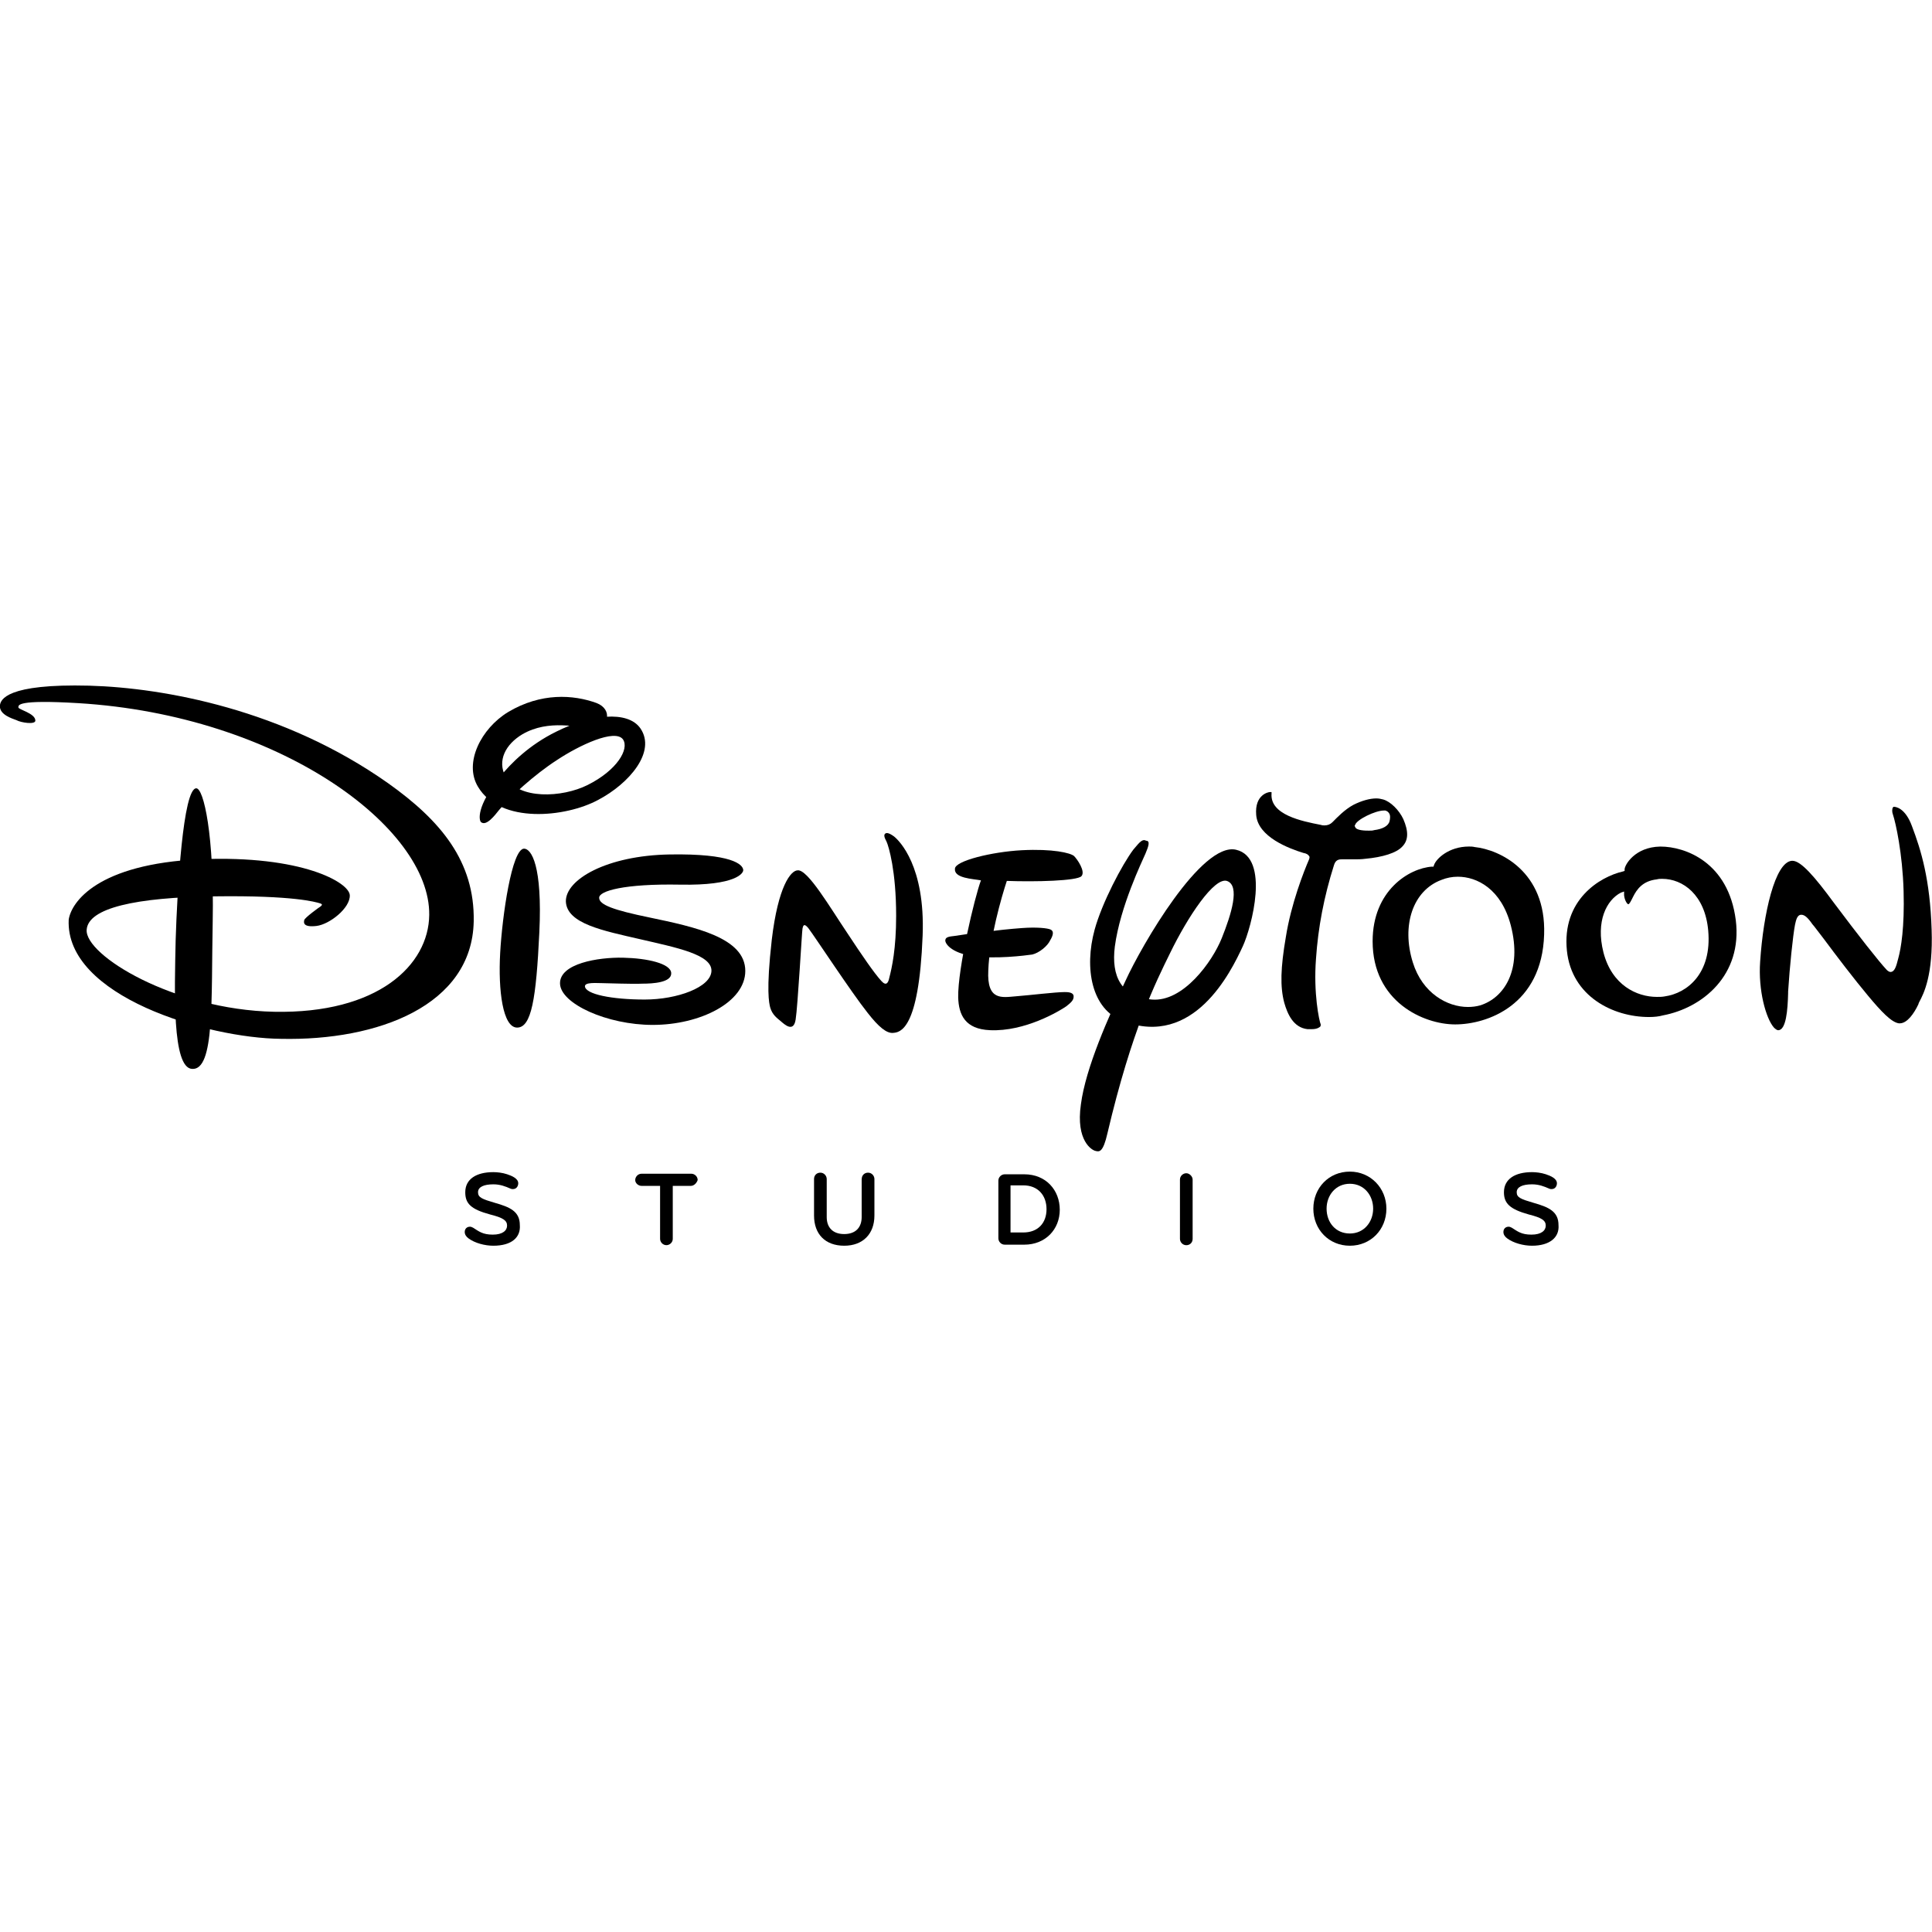 <?xml version="1.0" encoding="utf-8"?>
<!-- Generator: Adobe Illustrator 24.3.0, SVG Export Plug-In . SVG Version: 6.00 Build 0)  -->
<svg version="1.1" id="Layer_1" xmlns="http://www.w3.org/2000/svg" xmlns:xlink="http://www.w3.org/1999/xlink" x="0px" y="0px"
	 viewBox="0 0 512 512" style="enable-background:new 0 0 512 512;" xml:space="preserve">
<g id="XMLID_1_">
	<path id="XMLID_13_" d="M130.73,330.13c-2.24,0-4.91-0.7-6.59-1.96c-0.56-0.42-0.98-0.98-0.98-1.68c0-0.84,0.56-1.4,1.4-1.4
		c0.28,0,0.56,0.14,0.84,0.28c1.54,0.98,2.53,1.82,5.19,1.82c2.67,0,3.79-1.12,3.79-2.39c0-1.4-1.12-2.1-4.49-2.95
		c-5.19-1.4-6.59-2.95-6.59-5.89c0-3.51,2.95-5.33,7.44-5.33c0.98,0,2.39,0.14,3.65,0.56c1.26,0.42,2.95,1.12,2.95,2.39
		c0,0.7-0.42,1.54-1.4,1.54c-0.28,0-0.42,0-0.7-0.14c-1.26-0.56-2.67-1.12-4.49-1.12c-2.53,0-4.07,0.7-4.07,2.1
		c0,1.4,1.12,1.82,4.49,2.81c3.93,1.12,6.59,2.24,6.59,5.89C138.02,327.88,135.64,330.13,130.73,330.13"/>
	<path id="XMLID_14_" d="M183.06,314.27h-4.77v14.03c0,0.98-0.84,1.68-1.68,1.68c-0.98,0-1.68-0.84-1.68-1.68v-14.03h-4.91
		c-0.84,0-1.68-0.7-1.68-1.54c0-0.84,0.7-1.68,1.68-1.68h13.19c0.84,0,1.68,0.7,1.68,1.68C184.6,313.57,183.9,314.27,183.06,314.27"
		/>
	<path id="XMLID_15_" d="M228.37,312.45c0-0.98,0.7-1.68,1.68-1.68s1.68,0.84,1.68,1.68v9.68c0,4.91-3.09,8-8,8c-5.05,0-8-3.09-8-8
		v-9.68c0-0.98,0.7-1.68,1.68-1.68c0.98,0,1.68,0.84,1.68,1.68v10.1c0,2.67,1.54,4.49,4.63,4.49c3.09,0,4.63-1.82,4.63-4.49V312.45z
		"/>
	<path id="XMLID_18_" d="M271.17,314.13h-3.37v12.49h3.37c3.93,0,6.17-2.53,6.17-6.17C277.34,316.8,275.09,314.13,271.17,314.13
		 M271.45,329.85h-5.19c-0.98,0-1.68-0.84-1.68-1.68v-15.29c0-0.98,0.84-1.68,1.68-1.68h5.19c5.75,0,9.4,4.21,9.4,9.4
		S277.06,329.85,271.45,329.85"/>
	<path id="XMLID_19_" d="M314.38,329.99c-0.98,0-1.68-0.84-1.68-1.68v-15.71c0-0.98,0.84-1.68,1.68-1.68s1.68,0.84,1.68,1.68v15.71
		C316.06,329.28,315.36,329.99,314.38,329.99"/>
	<path id="XMLID_22_" d="M357.73,313.71c-3.79,0-6.17,3.09-6.17,6.59c0,3.65,2.39,6.59,6.17,6.59s6.17-3.09,6.17-6.59
		C363.9,316.8,361.52,313.71,357.73,313.71 M357.73,330.13c-5.61,0-9.68-4.35-9.68-9.82c0-5.47,4.07-9.82,9.68-9.82
		c5.47,0,9.68,4.35,9.68,9.82C367.41,325.92,363.2,330.13,357.73,330.13"/>
	<path id="XMLID_23_" d="M405.99,330.13c-2.24,0-4.91-0.7-6.59-1.96c-0.56-0.42-0.98-0.98-0.98-1.68c0-0.84,0.56-1.4,1.4-1.4
		c0.28,0,0.56,0.14,0.84,0.28c1.54,0.98,2.53,1.82,5.19,1.82c2.67,0,3.79-1.12,3.79-2.39c0-1.4-1.12-2.1-4.49-2.95
		c-5.05-1.4-6.59-2.95-6.59-5.89c0-3.51,2.95-5.33,7.44-5.33c0.98,0,2.39,0.14,3.65,0.56c1.26,0.42,2.95,1.12,2.95,2.39
		c0,0.7-0.42,1.54-1.4,1.54c-0.28,0-0.42,0-0.7-0.14c-1.26-0.56-2.67-1.12-4.49-1.12c-2.53,0-4.07,0.7-4.07,2.1
		c0,1.4,1.12,1.82,4.49,2.81c3.93,1.12,6.59,2.24,6.59,5.89C413.29,327.88,410.76,330.13,405.99,330.13"/>
	<path id="XMLID_24_" d="M18.21,243.7c0.7-4.63,7.58-14.73,34.79-15.99c27.08-1.12,39.56,6.17,39.7,9.54
		c0.14,3.37-5.33,7.72-8.84,8.14c-3.65,0.42-3.37-0.98-3.23-1.54c0-0.56,4.07-3.51,4.35-3.65c0.28-0.28,0.7-0.56-0.28-0.84
		c-0.98-0.28-6.73-2.1-27.78-1.82s-33.53,3.09-33.95,8.84c-0.56,6.73,23.01,21.19,49.67,21.75c27.5,0.56,40.97-12.35,41.11-25.67
		c0.28-23.15-39.7-52.89-93.02-56.12c-16.42-0.98-15.85,0.56-15.85,1.12c-0.14,0.56,4.49,1.54,4.49,3.51c0,1.12-3.79,0.56-5.05-0.14
		c-1.12-0.42-4.35-1.4-4.35-3.65c0-1.82,1.82-6.03,23.71-5.47c19.78,0.56,51.49,6.31,79.13,25.82
		c14.03,9.96,23.01,20.76,22.73,36.62c-0.42,22.31-25.39,31.71-51.07,31.15C54.96,275.13,17.22,264.04,18.21,243.7"/>
	<path id="XMLID_25_" d="M52.02,208.91c1.96,0,4.77,12.35,4.35,35.22c-0.42,20.9,0.56,39.56-5.47,39.14
		c-5.33-0.28-4.63-20.62-4.35-34.09C46.97,235.7,48.51,208.91,52.02,208.91"/>
	<path id="XMLID_26_" d="M127.5,217.89c-0.56-0.42-1.4-4.07,5.05-12.07c2.81-3.51,7.72-8.42,14.87-11.93
		c8.98-4.49,18.94-5.75,22.31-0.84c4.21,6.17-2.95,14.59-11.22,18.94c-8.56,4.63-25.96,6.45-31.85-3.51
		c-3.79-6.31,0.84-15.43,8-19.78c8.7-5.19,17.26-4.63,23.43-2.39c4.35,1.68,3.37,6.59-1.26,6.59c-3.51,0-11.36-2.39-18.38,1.68
		c-4.49,2.67-6.73,7.01-4.49,11.22c3.37,6.17,15.01,5.61,21.75,2.24c7.86-3.93,11.08-9.54,9.4-12.07
		c-2.1-2.95-11.64,1.54-17.54,5.47c-5.89,3.79-12.49,9.82-15.29,13.19C131.15,216.06,128.9,219.01,127.5,217.89"/>
	<path id="XMLID_27_" d="M138.86,224.9c1.96,0,4.91,4.49,4.07,22.17c-0.84,17.68-2.1,25.25-5.89,25.25s-5.05-9.82-4.49-19.78
		C133.11,242.58,135.64,225.04,138.86,224.9"/>
	<path id="XMLID_28_" d="M197.51,257.31c0-8.84-13.33-11.64-25.39-14.17c-9.54-1.96-13.33-3.37-13.33-5.19
		c-0.14-1.82,6.59-3.79,21.47-3.51c14.87,0.28,16.84-3.09,16.7-3.93c-0.14-1.4-2.95-4.35-19.5-4.07
		c-16.56,0.28-27.64,6.59-27.5,12.49c0.28,5.89,9.96,7.72,19.64,9.96c9.68,2.24,19.08,4.07,18.94,8.42
		c-0.14,4.35-9.12,7.58-17.68,7.58c-8.7,0-15.71-1.4-15.85-3.51c0-1.12,2.95-0.84,4.49-0.84c1.12,0,8.14,0.28,10.8,0.14
		c2.67,0,7.72-0.28,7.58-2.81c-0.14-2.53-6.31-3.93-12.77-4.07c-6.59-0.14-16.84,1.54-16.7,6.87c0.14,5.33,12.49,10.94,24.55,10.94
		C185.58,271.62,197.51,265.59,197.51,257.31"/>
	<path id="XMLID_29_" d="M211.4,230.65c-1.82,0-5.19,4.21-6.87,18.38c-1.54,13.61-0.7,16.84-0.42,17.96
		c0.56,1.96,1.82,2.81,2.81,3.65c0.98,0.84,3.37,3.09,3.93-0.42c0.56-3.37,1.68-23.57,1.82-24.13s0.28-1.68,1.54-0.14
		c1.82,2.39,11.36,16.98,15.71,22.45c2.95,3.79,5.05,5.47,6.73,5.33c1.82-0.14,6.87-0.56,7.86-25.82
		c0.7-18.38-6.17-25.11-7.58-26.24c-1.54-1.12-2.1-0.98-2.39-0.7s-0.28,0.84,0.42,2.1c0.56,1.26,2.53,7.72,2.53,19.64
		c0,8.7-1.12,13.75-1.82,16.42c-0.28,1.4-0.84,2.24-2.1,0.84c-1.82-1.96-5.19-6.87-8.98-12.63
		C219.96,240.47,214.06,230.37,211.4,230.65"/>
	<path id="XMLID_30_" d="M253.07,230.23c0-2.1,9.82-4.49,17.68-4.91c8.28-0.42,12.91,0.7,13.89,1.54c0.84,0.84,3.09,4.07,1.96,5.33
		c-1.12,1.26-12.21,1.54-19.78,1.26c-1.4,4.21-4.63,15.43-4.91,23.71c-0.42,8.14,3.65,7.16,7.3,6.87
		c3.65-0.28,10.52-1.12,12.91-1.12c0.7,0,2.24,0,2.39,0.98c0.14,1.12-0.7,1.82-1.96,2.81c-1.82,1.26-10.94,6.73-20.2,6.31
		c-6.59-0.28-8.28-4.07-8.42-8.7c-0.14-7.58,4.35-26.52,6.03-31.01C257.84,232.9,252.79,232.76,253.07,230.23"/>
	<path id="XMLID_31_" d="M250.54,249.03c-0.28,0.84,1.4,3.51,7.3,4.35c5.89,0.84,13.75-0.14,15.71-0.42
		c1.82-0.42,4.07-2.24,4.77-3.79c0.84-1.4,0.98-2.39,0.14-2.81c-0.84-0.42-3.79-0.7-7.58-0.42c-6.03,0.42-15.43,1.68-17.96,2.1
		C251.52,248.19,250.68,248.33,250.54,249.03"/>
	<path id="XMLID_32_" d="M303.72,222.8c1.12,0,0.7,1.4-0.14,3.37c-0.84,1.96-6.73,14.03-8.14,24.69
		c-0.98,7.86,1.68,13.33,9.82,14.03c8.28,0.7,15.99-9.96,18.52-16.27c2.53-6.31,4.91-13.89,1.4-15.15
		c-3.37-1.12-10.38,9.4-15.15,19.22c-3.65,7.44-10.1,20.2-16.56,47.7c-1.12,4.91-2.1,4.91-3.09,4.63
		c-0.98-0.14-5.33-2.67-3.93-12.35c1.26-9.68,7.3-23.15,11.79-32.69c4.35-9.54,20.2-36.9,29.32-34.79s4.07,20.62,1.82,25.53
		c-3.23,7.01-13.05,26.94-31.71,19.92c-8.42-3.09-10.38-14.03-7.58-24.27c1.96-7.16,7.3-17.26,10.24-21.19
		C301.47,223.92,302.59,222.1,303.72,222.8"/>
	<path id="XMLID_35_" d="M366.71,214.8c-2.24,0-7.16,2.39-7.58,3.79l-0.14,0.28l0.14,0.28c0.28,0.98,2.81,0.98,3.65,0.98
		c0.56,0,0.98,0,1.4-0.14c2.24-0.28,3.79-1.12,4.07-2.39c0.14-0.56,0.28-1.54-0.14-2.1c-0.28-0.42-0.56-0.56-0.98-0.7L366.71,214.8
		 M347.63,272.74c-0.28,0-0.7,0-1.12,0c-3.79-0.42-5.33-4.07-6.17-7.01c-1.12-4.21-0.98-9.26,0.42-17.4
		c1.4-8.84,4.77-17.4,6.17-20.62c0.14-0.42,0.14-0.7,0-0.84c-0.28-0.42-0.7-0.7-1.54-0.84c-3.65-1.12-12.07-4.21-12.49-10.1
		c-0.42-5.33,3.23-6.03,3.65-6.03h0.42l0,0v0.28v0.14c-0.42,5.61,8,7.3,13.05,8.28c0.42,0.14,0.7,0.14,0.98,0.14
		c0.84,0,1.54-0.28,2.1-0.84l0.28-0.28c0.84-0.84,2.95-3.09,5.33-4.35c2.24-1.12,4.35-1.68,6.03-1.68c0.7,0,1.26,0.14,1.82,0.28
		c1.96,0.56,4.21,2.81,5.33,5.19c1.4,3.23,1.4,5.61-0.28,7.3c-1.54,1.68-5.19,2.81-9.82,3.23c-0.98,0.14-2.1,0.14-3.09,0.14
		s-1.68,0-2.24,0c-0.28,0-0.42,0-0.56,0h-0.28c-0.84,0-1.68,0.14-2.1,1.54c-2.67,8.42-4.21,16.56-4.77,24.83
		c-0.7,9.12,0.84,16.42,1.26,17.4c0,0.14,0,0.42-0.14,0.56C349.73,272.18,349.17,272.74,347.63,272.74"/>
	<path id="XMLID_38_" d="M386.35,232.34c-1.54,0-2.95,0.28-4.35,0.84c-7.58,2.81-10.66,12.07-7.58,21.89
		c2.53,8.14,9.12,11.79,14.59,11.79c1.12,0,2.24-0.14,3.23-0.42c6.31-1.96,11.22-9.26,8.14-21.19
		C397.86,235.56,391.4,232.34,386.35,232.34 M385.65,271.48c-8.42,0-21.89-6.03-21.89-22.03c0-13.47,9.68-19.36,15.71-19.78h0.42
		l0.14-0.42c0.56-1.68,3.93-4.91,9.26-4.91c0.42,0,0.98,0,1.54,0.14c6.59,0.7,18.94,6.45,18.38,23.15
		C408.66,266.43,394.07,271.48,385.65,271.48"/>
	<path id="XMLID_41_" d="M429.56,236.55c-3.79,1.96-6.73,7.58-4.63,15.85c2.24,8.7,8.84,11.79,14.17,11.79c0.7,0,1.4,0,2.1-0.14
		c5.89-0.84,12.49-6.03,11.5-17.4c-0.84-9.54-6.73-13.75-12.21-13.75c-0.42,0-0.98,0-1.4,0.14c-3.79,0.42-5.33,2.67-6.31,4.63
		l-0.14,0.28c-0.42,0.84-0.84,1.68-1.12,1.68c-0.28,0-0.98-0.98-1.12-2.39v-0.98L429.56,236.55z M437,269.52
		c-9.54,0-20.48-5.47-21.75-17.54c-1.4-13.47,8.7-19.64,14.87-21.04l0.42-0.14v-0.42c0-1.12,2.67-5.89,9.4-6.03h0.14
		c6.45,0,17.96,4.07,19.92,19.5c1.82,14.59-8.84,23.29-19.36,25.25C439.67,269.38,438.4,269.52,437,269.52L437,269.52z"/>
	<path id="XMLID_42_" d="M471.23,273.02c-0.28,0-0.7-0.28-1.12-0.7c-2.1-2.39-4.21-9.82-3.65-17.54
		c0.84-12.63,3.93-26.38,8.42-26.66h0.14c2.24,0,5.89,4.21,10.94,11.08c6.73,8.98,11.93,15.57,14.03,17.82
		c0.28,0.28,0.7,0.56,0.98,0.56c1.12,0,1.54-1.4,2.1-3.65c0.7-2.53,1.68-8.14,1.4-17.82c-0.28-9.96-2.1-18.1-2.81-20.2
		c-0.28-0.7-0.28-1.54,0-1.96l0.14-0.14h0.14c0.28,0,2.95,0.14,4.77,5.19c2.39,6.31,4.77,14.03,5.19,27.36
		c0.42,12.07-2.1,16.98-3.23,19.08c-0.14,0.28-0.28,0.56-0.28,0.7c-1.12,2.39-2.95,5.05-4.91,5.05h-0.28
		c-1.96-0.28-4.63-3.09-8.14-7.3c-3.65-4.35-8.56-10.8-11.79-15.15c-1.54-1.96-2.53-3.37-2.95-3.79c-1.26-1.82-2.1-2.53-2.95-2.53
		c-1.12,0-1.4,1.4-1.68,2.67c-0.56,2.95-1.4,11.08-1.82,17.68v0.42C473.76,267.69,473.34,273.02,471.23,273.02L471.23,273.02z"/>
</g>
</svg>
